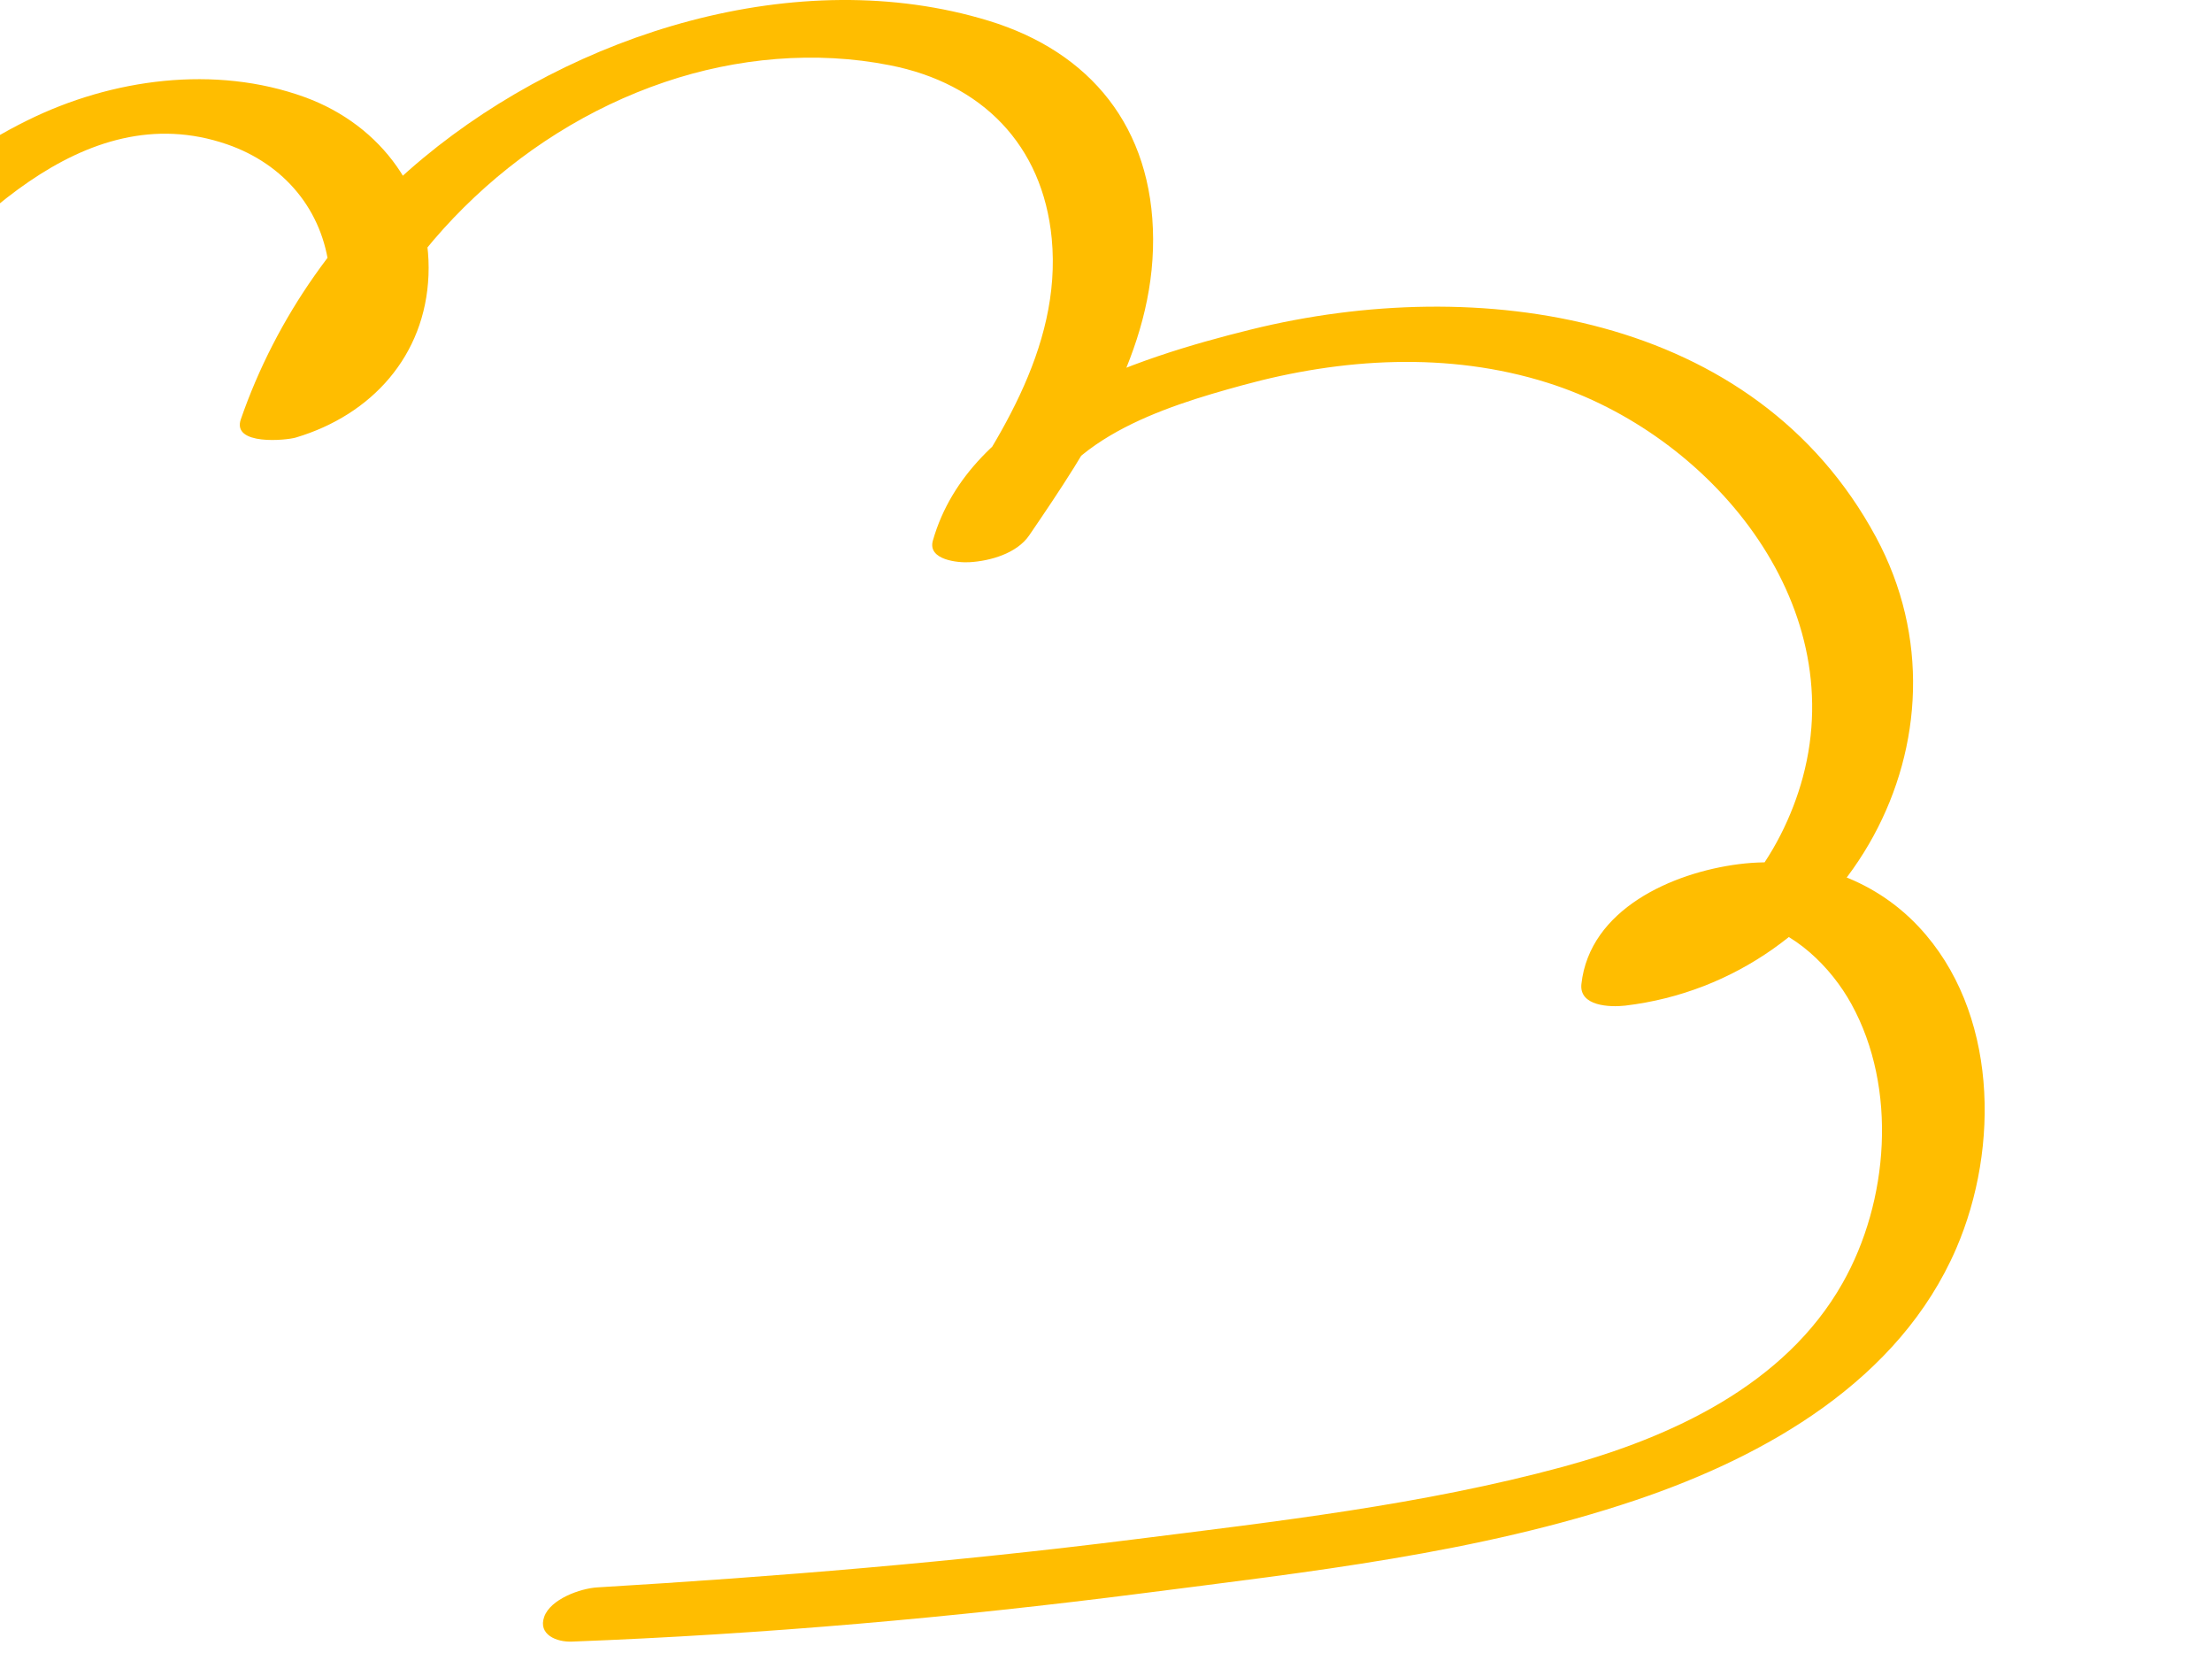 <?xml version="1.0" encoding="UTF-8"?> <svg xmlns="http://www.w3.org/2000/svg" width="91" height="68" viewBox="0 0 91 68" fill="none"><g clip-path="url(#clip0_99_6)"><path d="M-5.122 13.516C-1.592 9.566 3.358 3.876 9.338 5.936C11.688 6.746 13.288 8.646 13.548 11.116C13.698 12.536 13.278 15.496 11.598 15.996L13.868 16.746C16.018 10.566 21.138 5.476 27.348 3.376C30.298 2.376 33.548 2.076 36.618 2.686C40.378 3.426 42.898 5.946 43.268 9.816C43.698 14.356 40.928 18.386 38.488 21.936L42.448 21.726C43.498 18.086 47.858 16.736 51.118 15.846C55.198 14.726 59.588 14.456 63.668 15.746C70.328 17.846 76.118 24.716 74.168 31.966C73.318 35.136 70.908 38.656 67.398 39.066L69.198 39.956C69.378 38.336 70.488 37.586 72.048 37.916C73.808 38.286 75.328 39.776 76.168 41.306C78.068 44.756 77.708 49.426 75.798 52.786C73.428 56.976 68.748 59.126 64.298 60.336C58.548 61.896 52.508 62.586 46.618 63.326C39.298 64.246 31.948 64.856 24.578 65.296C23.878 65.336 22.648 65.776 22.388 66.506C22.128 67.236 22.898 67.556 23.538 67.526C31.388 67.226 39.228 66.536 47.028 65.536C53.788 64.666 60.808 63.896 67.298 61.706C72.668 59.896 78.138 56.776 80.478 51.356C82.278 47.186 82.178 41.586 78.938 38.126C77.028 36.086 74.288 35.196 71.538 35.546C68.788 35.896 65.398 37.406 65.058 40.476C64.958 41.396 66.238 41.436 66.858 41.366C75.938 40.286 81.578 30.266 77.178 22.096C72.198 12.856 60.798 11.246 51.458 13.556C46.688 14.736 39.898 16.906 38.378 22.236C38.148 23.036 39.418 23.156 39.888 23.126C40.738 23.076 41.828 22.766 42.338 22.026C44.828 18.376 47.458 14.416 47.438 9.826C47.418 5.236 44.858 2.136 40.678 0.856C32.798 -1.554 23.598 1.376 17.428 6.486C13.998 9.326 11.368 13.036 9.908 17.246C9.528 18.336 11.788 18.116 12.178 17.996C15.288 17.066 17.498 14.636 17.628 11.316C17.758 7.996 15.718 5.156 12.538 3.996C8.848 2.656 4.588 3.236 1.118 4.956C-2.912 6.936 -5.902 10.176 -8.812 13.436C-9.462 14.156 -8.262 14.576 -7.742 14.596C-6.772 14.636 -5.772 14.236 -5.132 13.516H-5.122Z" fill="#FFBD00"></path></g><defs><clipPath id="clip0_99_6"><rect width="90.62" height="67.54" fill="white"></rect></clipPath></defs></svg> 